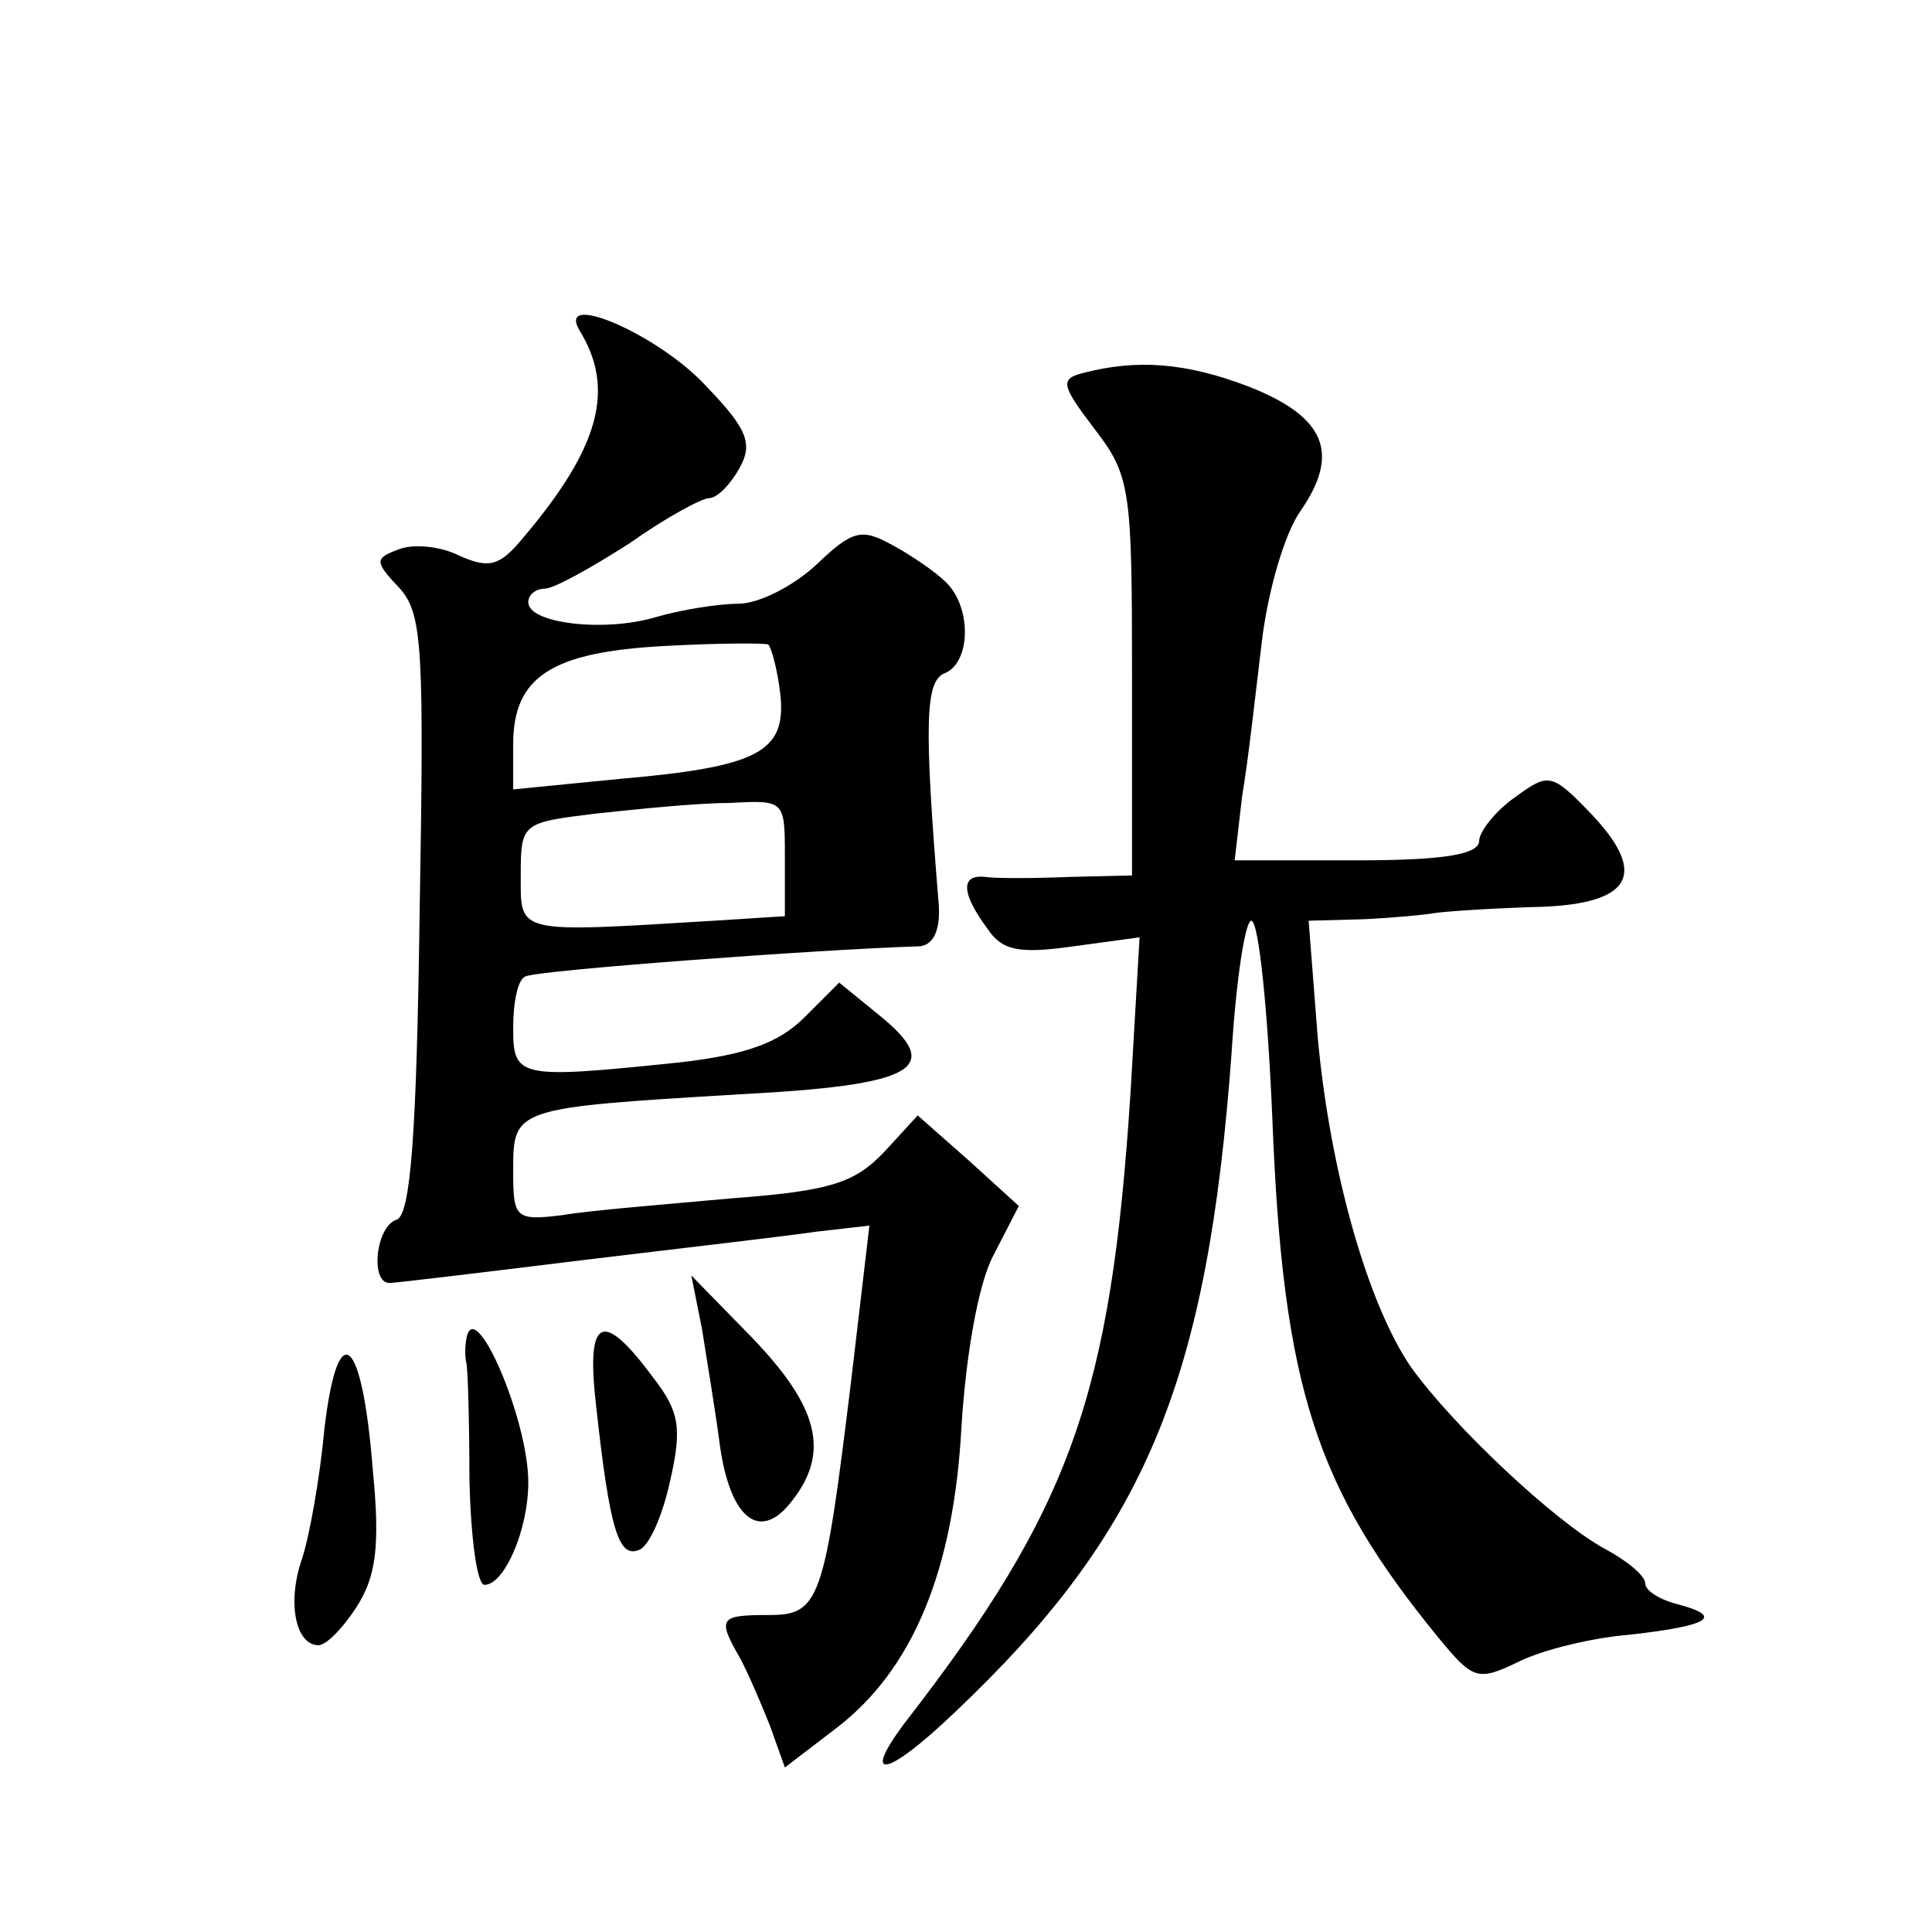 <?xml version="1.0" standalone="no"?>
<!DOCTYPE svg PUBLIC "-//W3C//DTD SVG 20010904//EN"
 "http://www.w3.org/TR/2001/REC-SVG-20010904/DTD/svg10.dtd">
<svg version="1.0" xmlns="http://www.w3.org/2000/svg"
 width="128pt" height="128pt" viewBox="0 0 128 128"
 preserveAspectRatio="xMidYMid meet">
<g transform="translate(0,128) scale(0.1,-0.1)"
fill="#0" stroke="none">
<path d="M384 1061 c24 -39 13 -78 -38 -138 -15 -18 -22 -20 -42 -11 -12 6 -30
8 -40 4 -16 -6 -16 -8 1 -26 15 -17 16 -40 13 -216 -2 -146 -6 -198 -15 -202 -14
-4 -18 -42 -5 -42 4 0 62 7 127 15 66 8 136 16 156 19 l35 4 -12 -102 c-18 -148
-21 -156 -55 -156 -32 0 -34 -2 -19 -28 5 -9 14 -30 20 -45 l10 -28 34 26 c51 39
78 105 83 200 3 47 11 94 21 113 l17 33 -33 30 -34 30 -22 -24 c-20 -21 -36 -26
-102 -31 -44 -4 -94 -8 -111 -11 -32 -4 -33 -2 -33 30 0 41 1 41 150 50 116 6 136
17 93 52 l-27 22 -23 -23 c-17 -17 -39 -25 -84 -30 -106 -11 -109 -10 -109 23 0
17 3 32 8 34 5 4 195 18 260 20 10 0 15 10 14 27 -10 122 -9 149 4 154 17 7 18
43 1 60 -7 7 -23 18 -36 25 -20 11 -26 10 -50 -13 -15 -14 -38 -26 -52 -26 -13
0 -38 -4 -55 -9 -34 -10 -84 -4 -84 10 0 5 5 9 11 9 6 0 31 14 56 30 24 17 48 30
53 30 5 0 14 9 20 20 9 16 5 26 -22 54 -31 34 -100 64 -84 37z m133 -241 c4 -38
-14 -48 -106 -56 l-71 -7 0 30 c0 45 26 61 100 65 36 2 67 2 69 1 2 -2 6 -16 8
-33z m3 -108 l0 -39 -47 -3 c-132 -8 -128 -9 -128 30 0 35 1 35 50 41 28 3 67 7
88 7 37 2 37 2 37 -36z M718 1033 c-16 -4 -15 -8 7 -37 24 -31 25 -40 25 -164 l0
-132 -42 -1 c-24 -1 -49 -1 -55 0 -17 2 -16 -11 1 -34 10 -15 21 -17 57 -12 l44
6 -6 -103 c-13 -200 -39 -275 -150 -418 -29 -39 -11 -35 33 7 127 120 168 219 184
438 3 48 9 87 13 87 5 0 11 -60 14 -132 7 -178 29 -244 110 -343 23 -28 26 -29
53 -16 16 8 49 16 74 18 53 6 62 12 32 20 -12 3 -22 9 -22 14 0 5 -12 15 -27 23
-33 18 -100 81 -128 120 -29 42 -54 131 -62 219 l-6 77 37 1 c20 1 41 3 46 4 6
1 34 3 64 4 67 1 79 21 40 62 -26 27 -28 27 -50 11 -13 -9 -24 -23 -24 -29 0 -9
-23 -13 -81 -13 l-81 0 5 43 c4 23 9 69 13 102 4 33 15 72 26 87 26 38 16 62 -35
82 -42 16 -74 18 -109 9z M465 400 c3 -19 9 -55 12 -78 7 -49 27 -64 48 -36 25
32 17 62 -26 107 l-41 42 7 -35z M309 393 c-1 -5 -1 -12 0 -16 1 -5 2 -40 2 -78
1 -38 5 -69 10 -69 13 0 29 36 29 68 0 42 -36 125 -41 95z M395 348 c9 -82 15 -100
28 -95 7 2 16 23 21 46 8 35 6 46 -11 68 -34 46 -45 41 -38 -19z M215 334 c-3 -33
-10 -72 -15 -87 -10 -29 -4 -57 11 -57 5 0 16 11 25 25 13 20 16 40 11 91 -7 89
-23 103 -32 28z"/>
</g>
</svg>
